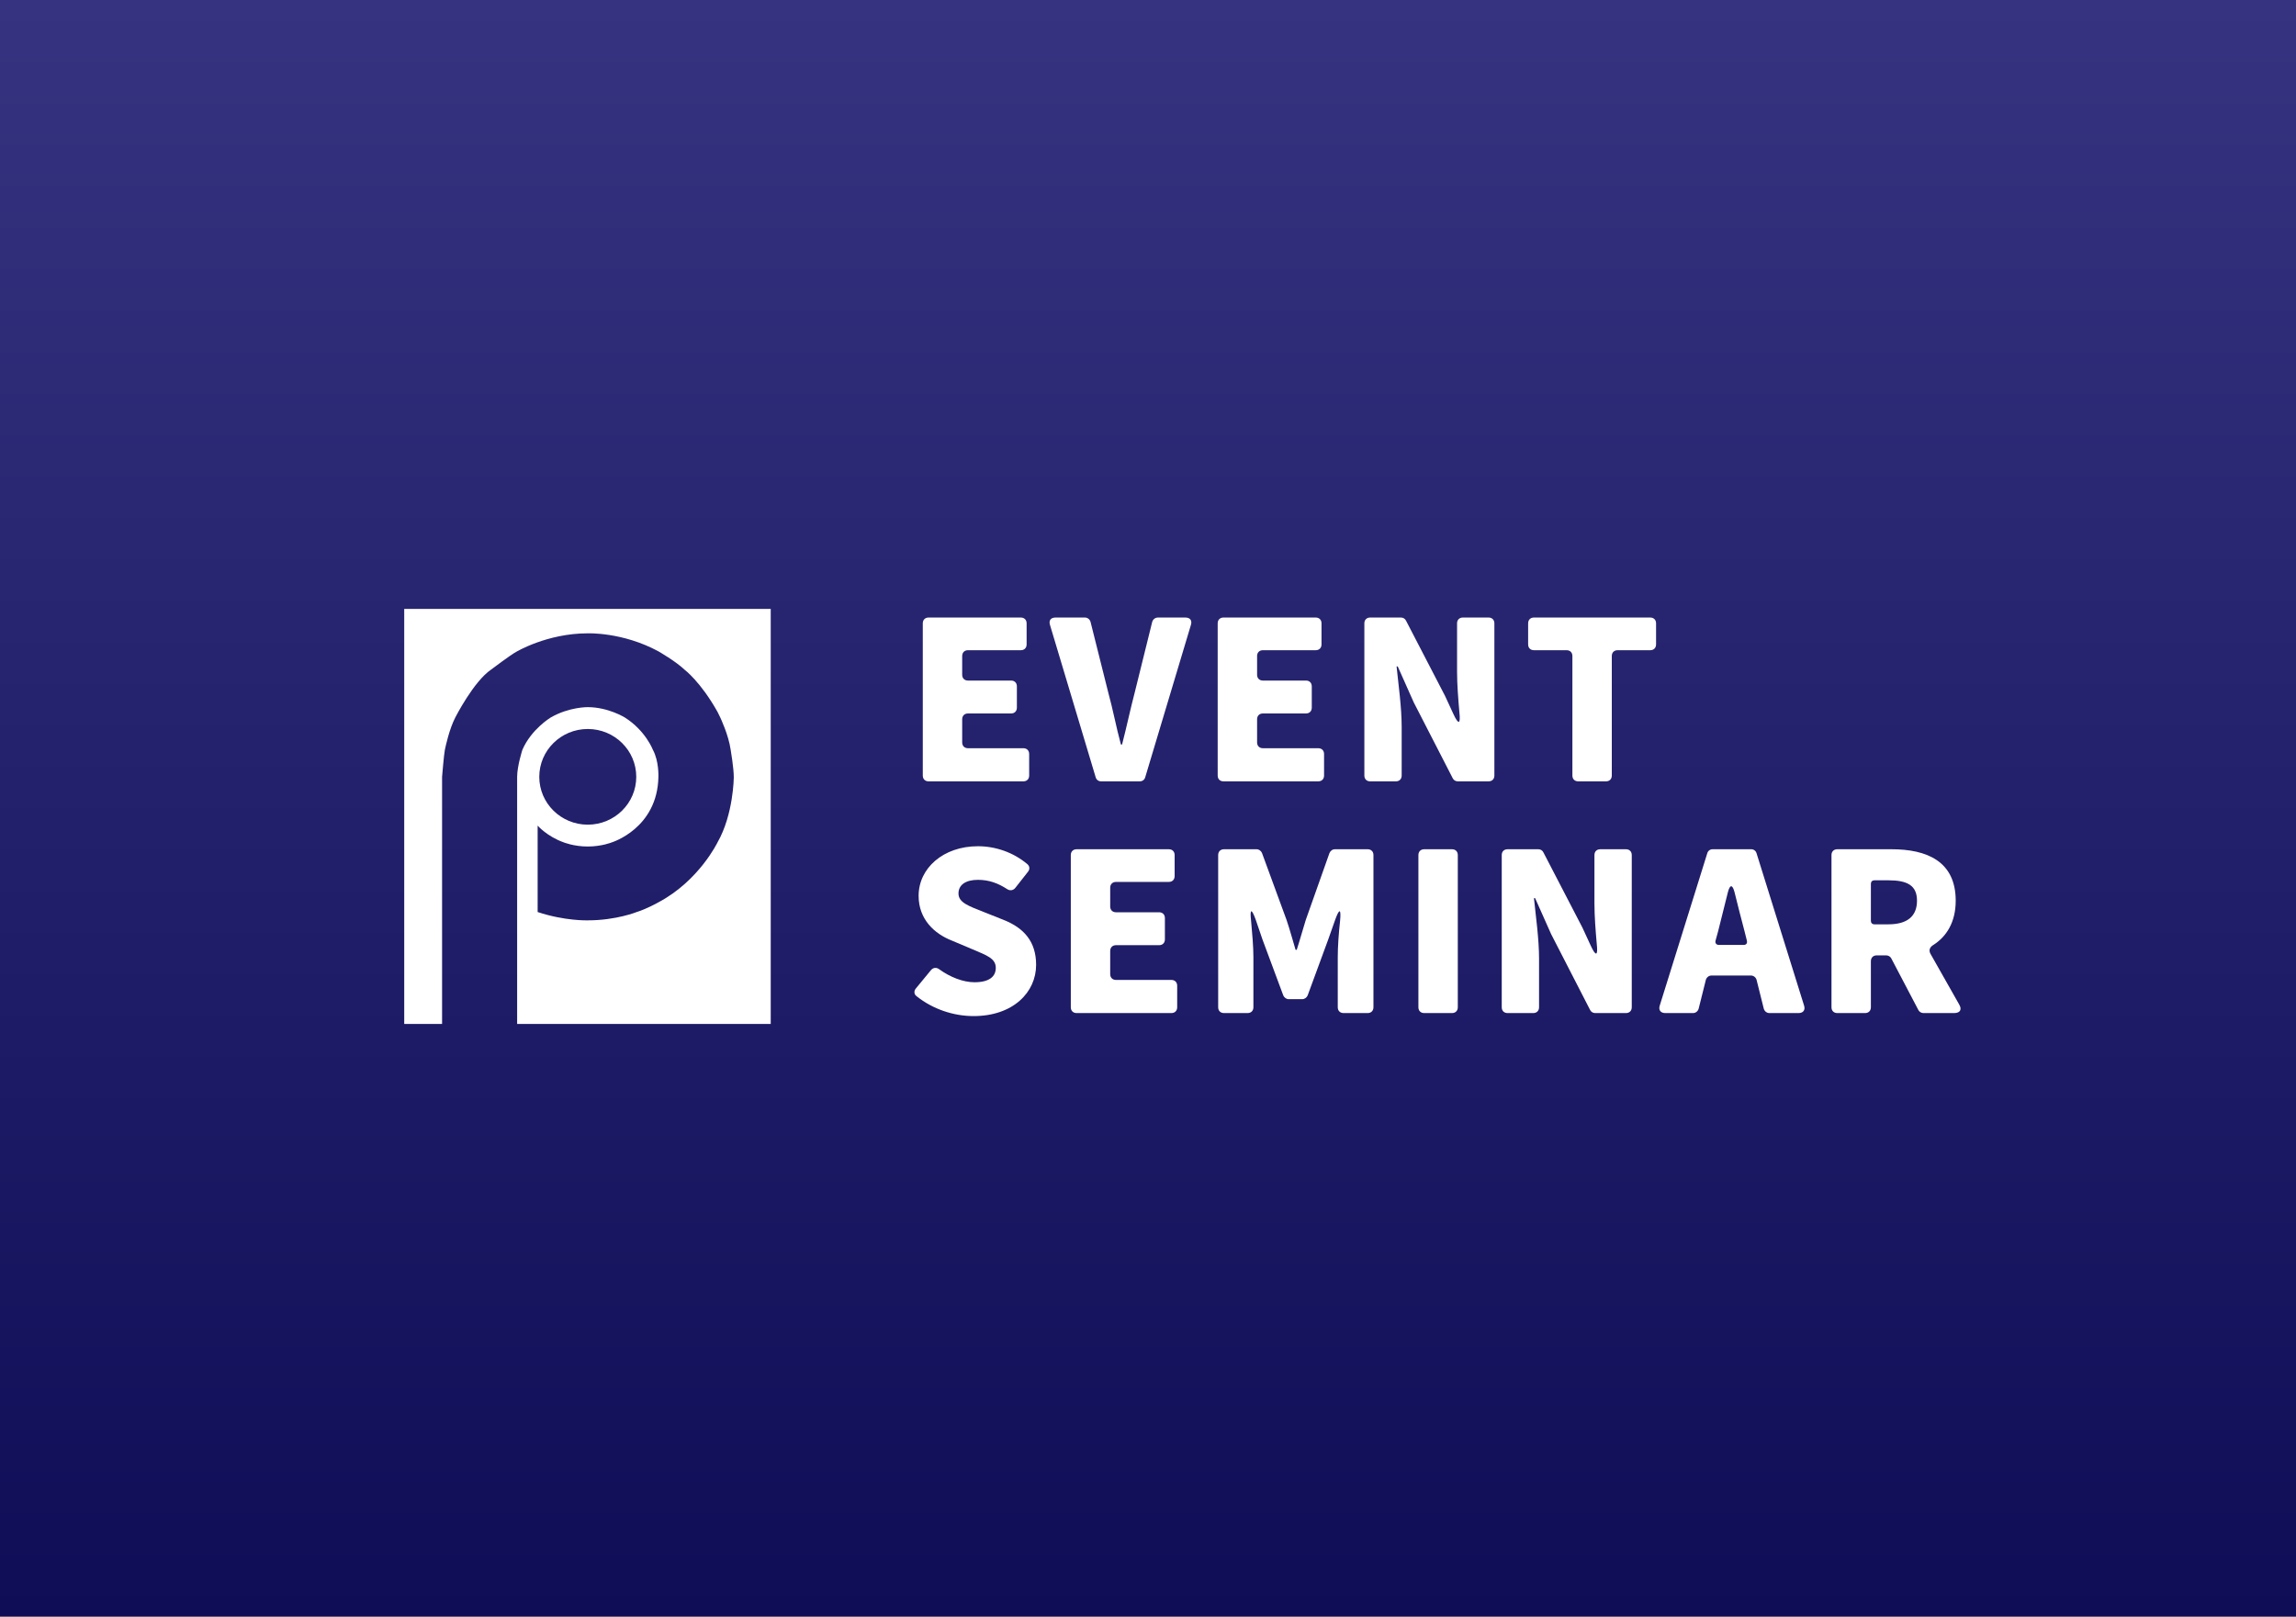<svg width="426" height="300" viewBox="0 0 426 300" fill="none" xmlns="http://www.w3.org/2000/svg">
<rect x="0" y="0" width="426" height="300" fill="#808080" stroke="none"/>
<rect width="426" height="300" fill="url(#paint0_linear_777_2786)"/>
<path d="M143 113V190.024H95.95V144.161C95.95 142.168 96.922 139.151 96.922 139.151C98.576 135.317 102.165 133.159 102.165 133.159C105.593 131.17 109.054 131.229 109.054 131.229C112.854 131.229 115.943 133.159 115.943 133.159C119.779 135.582 121.139 139.151 121.139 139.151C122.292 141.273 122.16 144.196 122.16 144.196C121.97 153.734 113.524 156.321 113.524 156.321C113.524 156.321 111.65 157.091 109.054 157.091C106.459 157.091 104.584 156.321 104.584 156.321C101.489 155.22 99.754 153.213 99.754 153.213V169.25C104.827 170.937 109.054 170.795 109.054 170.795C114.316 170.795 118.132 169.25 118.132 169.25C120.044 168.655 122.16 167.449 122.16 167.449C129.701 163.459 133.131 156.321 133.131 156.321C136.098 151.137 136.146 144.26 136.146 144.26C136.146 142.481 135.569 139.151 135.569 139.151C135.187 136.386 133.643 133.159 133.643 133.159L133.131 132.111C129.998 126.513 127.018 124.282 127.018 124.282C125.368 122.704 122.16 120.871 122.16 120.871C115.534 117.274 109.054 117.529 109.054 117.529C101.486 117.529 95.753 120.981 95.753 120.981C94.764 121.509 91.123 124.255 91.123 124.255C87.855 126.474 84.467 133.159 84.467 133.159C83.393 135.241 82.715 138.311 82.54 139.151C82.365 139.992 82.023 144.161 82.023 144.161V144.354V190.024H75V113H143ZM100.057 144.161C100.057 149.064 104.086 153.038 109.054 153.038C114.024 153.038 118.052 149.064 118.052 144.161C118.052 139.257 114.024 135.282 109.054 135.282C104.086 135.282 100.057 139.257 100.057 144.161Z" fill="white"/>
<path d="M363.507 186.409C364.066 187.355 363.679 188 362.561 188H356.885C356.498 188 356.111 187.785 355.939 187.441L350.908 177.852C350.736 177.508 350.349 177.293 349.962 177.293H348.199C347.554 177.293 347.124 177.723 347.124 178.368V186.925C347.124 187.57 346.694 188 346.049 188H340.889C340.244 188 339.814 187.57 339.814 186.925V158.674C339.814 158.029 340.244 157.599 340.889 157.599H350.951C357.444 157.599 362.862 159.792 362.862 167.145C362.862 171.101 361.185 173.81 358.648 175.401C358.046 175.788 357.831 176.347 358.175 176.992L363.507 186.409ZM347.769 163.361C347.382 163.361 347.124 163.619 347.124 164.006V170.886C347.124 171.273 347.382 171.531 347.769 171.531H350.392C353.875 171.531 355.681 170.026 355.681 167.145C355.681 164.307 353.875 163.361 350.392 163.361H347.769Z" fill="white"/>
<path d="M328.283 188C327.81 188 327.38 187.656 327.251 187.183L325.918 181.851C325.789 181.378 325.359 181.034 324.886 181.034H317.533C317.06 181.034 316.63 181.378 316.501 181.851L315.168 187.183C315.039 187.656 314.609 188 314.136 188H308.976C308.116 188 307.686 187.441 307.944 186.624L316.759 158.373C316.888 157.9 317.275 157.599 317.748 157.599H324.929C325.402 157.599 325.789 157.9 325.918 158.373L334.733 186.624C334.991 187.441 334.561 188 333.701 188H328.283ZM318.307 174.541C318.178 175.014 318.436 175.358 318.952 175.358H323.51C323.983 175.358 324.241 175.057 324.112 174.541L323.682 172.821C323.08 170.585 322.435 168.005 321.833 165.597C321.446 164.092 320.973 164.092 320.586 165.597L318.78 172.821L318.307 174.541Z" fill="white"/>
<path d="M279.708 188C279.063 188 278.633 187.57 278.633 186.925V158.674C278.633 158.029 279.063 157.599 279.708 157.599H285.427C285.814 157.599 286.201 157.814 286.373 158.201L293.597 172.133L295.145 175.487C296.091 177.551 296.521 177.422 296.263 175.186C296.048 172.692 295.833 170.026 295.833 167.661V158.674C295.833 158.029 296.263 157.599 296.908 157.599H301.681C302.326 157.599 302.756 158.029 302.756 158.674V186.925C302.756 187.57 302.326 188 301.681 188H295.962C295.575 188 295.188 187.785 295.016 187.398L287.792 173.337L284.825 166.672H284.61C284.954 170.069 285.556 174.24 285.556 177.895V186.925C285.556 187.57 285.126 188 284.481 188H279.708Z" fill="white"/>
<path d="M264.245 188C263.6 188 263.17 187.57 263.17 186.925V158.674C263.17 158.029 263.6 157.599 264.245 157.599H269.405C270.05 157.599 270.48 158.029 270.48 158.674V186.925C270.48 187.57 270.05 188 269.405 188H264.245Z" fill="white"/>
<path d="M227.095 188C226.45 188 226.02 187.57 226.02 186.925V158.674C226.02 158.029 226.45 157.599 227.095 157.599H233.158C233.588 157.599 233.975 157.9 234.147 158.287L238.705 170.714C239.307 172.477 239.823 174.412 240.382 176.261H240.597C241.199 174.412 241.715 172.477 242.274 170.714L246.66 158.33C246.832 157.9 247.219 157.599 247.692 157.599H253.755C254.4 157.599 254.83 158.029 254.83 158.674V186.925C254.83 187.57 254.4 188 253.755 188H249.283C248.638 188 248.208 187.57 248.208 186.925V177.594C248.208 175.702 248.38 173.208 248.638 170.886C248.853 168.607 248.509 168.521 247.735 170.671L246.445 174.326L242.618 184.732C242.446 185.119 242.059 185.42 241.629 185.42H239.092C238.662 185.42 238.275 185.119 238.103 184.732L234.233 174.326L232.986 170.671C232.212 168.521 231.868 168.607 232.126 170.886C232.341 173.208 232.556 175.702 232.556 177.594V186.925C232.556 187.57 232.126 188 231.481 188H227.095Z" fill="white"/>
<path d="M199.752 188C199.107 188 198.677 187.57 198.677 186.925V158.674C198.677 158.029 199.107 157.599 199.752 157.599H216.866C217.511 157.599 217.941 158.029 217.941 158.674V162.587C217.941 163.232 217.511 163.662 216.866 163.662H207.062C206.417 163.662 205.987 164.092 205.987 164.737V168.22C205.987 168.865 206.417 169.295 207.062 169.295H215.06C215.705 169.295 216.135 169.725 216.135 170.37V174.326C216.135 174.971 215.705 175.401 215.06 175.401H207.062C206.417 175.401 205.987 175.831 205.987 176.476V180.776C205.987 181.421 206.417 181.851 207.062 181.851H217.339C217.984 181.851 218.414 182.281 218.414 182.926V186.925C218.414 187.57 217.984 188 217.339 188H199.752Z" fill="white"/>
<path d="M180.631 188.559C176.976 188.559 173.106 187.312 170.053 184.861C169.58 184.517 169.537 183.915 169.924 183.442L172.719 180.045C173.149 179.529 173.751 179.486 174.267 179.873C176.288 181.335 178.696 182.281 180.803 182.281C183.512 182.281 184.759 181.249 184.759 179.615C184.759 177.852 183.082 177.293 180.459 176.175L176.589 174.541C173.407 173.294 170.44 170.628 170.44 166.242C170.44 161.125 174.998 157.04 181.448 157.04C184.673 157.04 188.027 158.158 190.65 160.394C191.08 160.781 191.08 161.34 190.736 161.77L188.371 164.78C187.984 165.253 187.382 165.339 186.866 164.995C185.146 163.877 183.469 163.275 181.448 163.275C179.212 163.275 177.836 164.178 177.836 165.812C177.836 167.489 179.728 168.134 182.437 169.209L186.221 170.714C190.005 172.219 192.241 174.756 192.241 179.056C192.241 184.13 187.984 188.559 180.631 188.559Z" fill="white"/>
<path d="M292.818 145C292.173 145 291.743 144.57 291.743 143.925V121.737C291.743 121.092 291.313 120.662 290.668 120.662H284.605C283.96 120.662 283.53 120.232 283.53 119.587V115.674C283.53 115.029 283.96 114.599 284.605 114.599H306.191C306.836 114.599 307.266 115.029 307.266 115.674V119.587C307.266 120.232 306.836 120.662 306.191 120.662H300.128C299.483 120.662 299.053 121.092 299.053 121.737V143.925C299.053 144.57 298.623 145 297.978 145H292.818Z" fill="white"/>
<path d="M254.219 145C253.574 145 253.144 144.57 253.144 143.925V115.674C253.144 115.029 253.574 114.599 254.219 114.599H259.938C260.325 114.599 260.712 114.814 260.884 115.201L268.108 129.133L269.656 132.487C270.602 134.551 271.032 134.422 270.774 132.186C270.559 129.692 270.344 127.026 270.344 124.661V115.674C270.344 115.029 270.774 114.599 271.419 114.599H276.192C276.837 114.599 277.267 115.029 277.267 115.674V143.925C277.267 144.57 276.837 145 276.192 145H270.473C270.086 145 269.699 144.785 269.527 144.398L262.303 130.337L259.336 123.672H259.121C259.465 127.069 260.067 131.24 260.067 134.895V143.925C260.067 144.57 259.637 145 258.992 145H254.219Z" fill="white"/>
<path d="M227.005 145C226.36 145 225.93 144.57 225.93 143.925V115.674C225.93 115.029 226.36 114.599 227.005 114.599H244.119C244.764 114.599 245.194 115.029 245.194 115.674V119.587C245.194 120.232 244.764 120.662 244.119 120.662H234.315C233.67 120.662 233.24 121.092 233.24 121.737V125.22C233.24 125.865 233.67 126.295 234.315 126.295H242.313C242.958 126.295 243.388 126.725 243.388 127.37V131.326C243.388 131.971 242.958 132.401 242.313 132.401H234.315C233.67 132.401 233.24 132.831 233.24 133.476V137.776C233.24 138.421 233.67 138.851 234.315 138.851H244.592C245.237 138.851 245.667 139.281 245.667 139.926V143.925C245.667 144.57 245.237 145 244.592 145H227.005Z" fill="white"/>
<path d="M204.319 145C203.803 145 203.416 144.699 203.287 144.226L194.816 115.975C194.558 115.158 194.945 114.599 195.848 114.599H201.309C201.782 114.599 202.212 114.943 202.341 115.416L205.609 128.445C206.512 131.713 207.071 134.852 207.974 138.163H208.189C209.049 134.852 209.694 131.713 210.554 128.445L213.779 115.416C213.908 114.943 214.338 114.599 214.854 114.599H219.928C220.831 114.599 221.218 115.158 220.96 115.975L212.489 144.226C212.36 144.699 211.973 145 211.457 145H204.319Z" fill="white"/>
<path d="M172.289 145C171.644 145 171.214 144.57 171.214 143.925V115.674C171.214 115.029 171.644 114.599 172.289 114.599H189.403C190.048 114.599 190.478 115.029 190.478 115.674V119.587C190.478 120.232 190.048 120.662 189.403 120.662H179.599C178.954 120.662 178.524 121.092 178.524 121.737V125.22C178.524 125.865 178.954 126.295 179.599 126.295H187.597C188.242 126.295 188.672 126.725 188.672 127.37V131.326C188.672 131.971 188.242 132.401 187.597 132.401H179.599C178.954 132.401 178.524 132.831 178.524 133.476V137.776C178.524 138.421 178.954 138.851 179.599 138.851H189.876C190.521 138.851 190.951 139.281 190.951 139.926V143.925C190.951 144.57 190.521 145 189.876 145H172.289Z" fill="white"/>
<defs>
<linearGradient id="paint0_linear_777_2786" x1="213" y1="0" x2="213" y2="300" gradientUnits="userSpaceOnUse">
<stop stop-color="#363480"/>
<stop offset="1" stop-color="#0F0D56"/>
</linearGradient>
</defs>
</svg>
